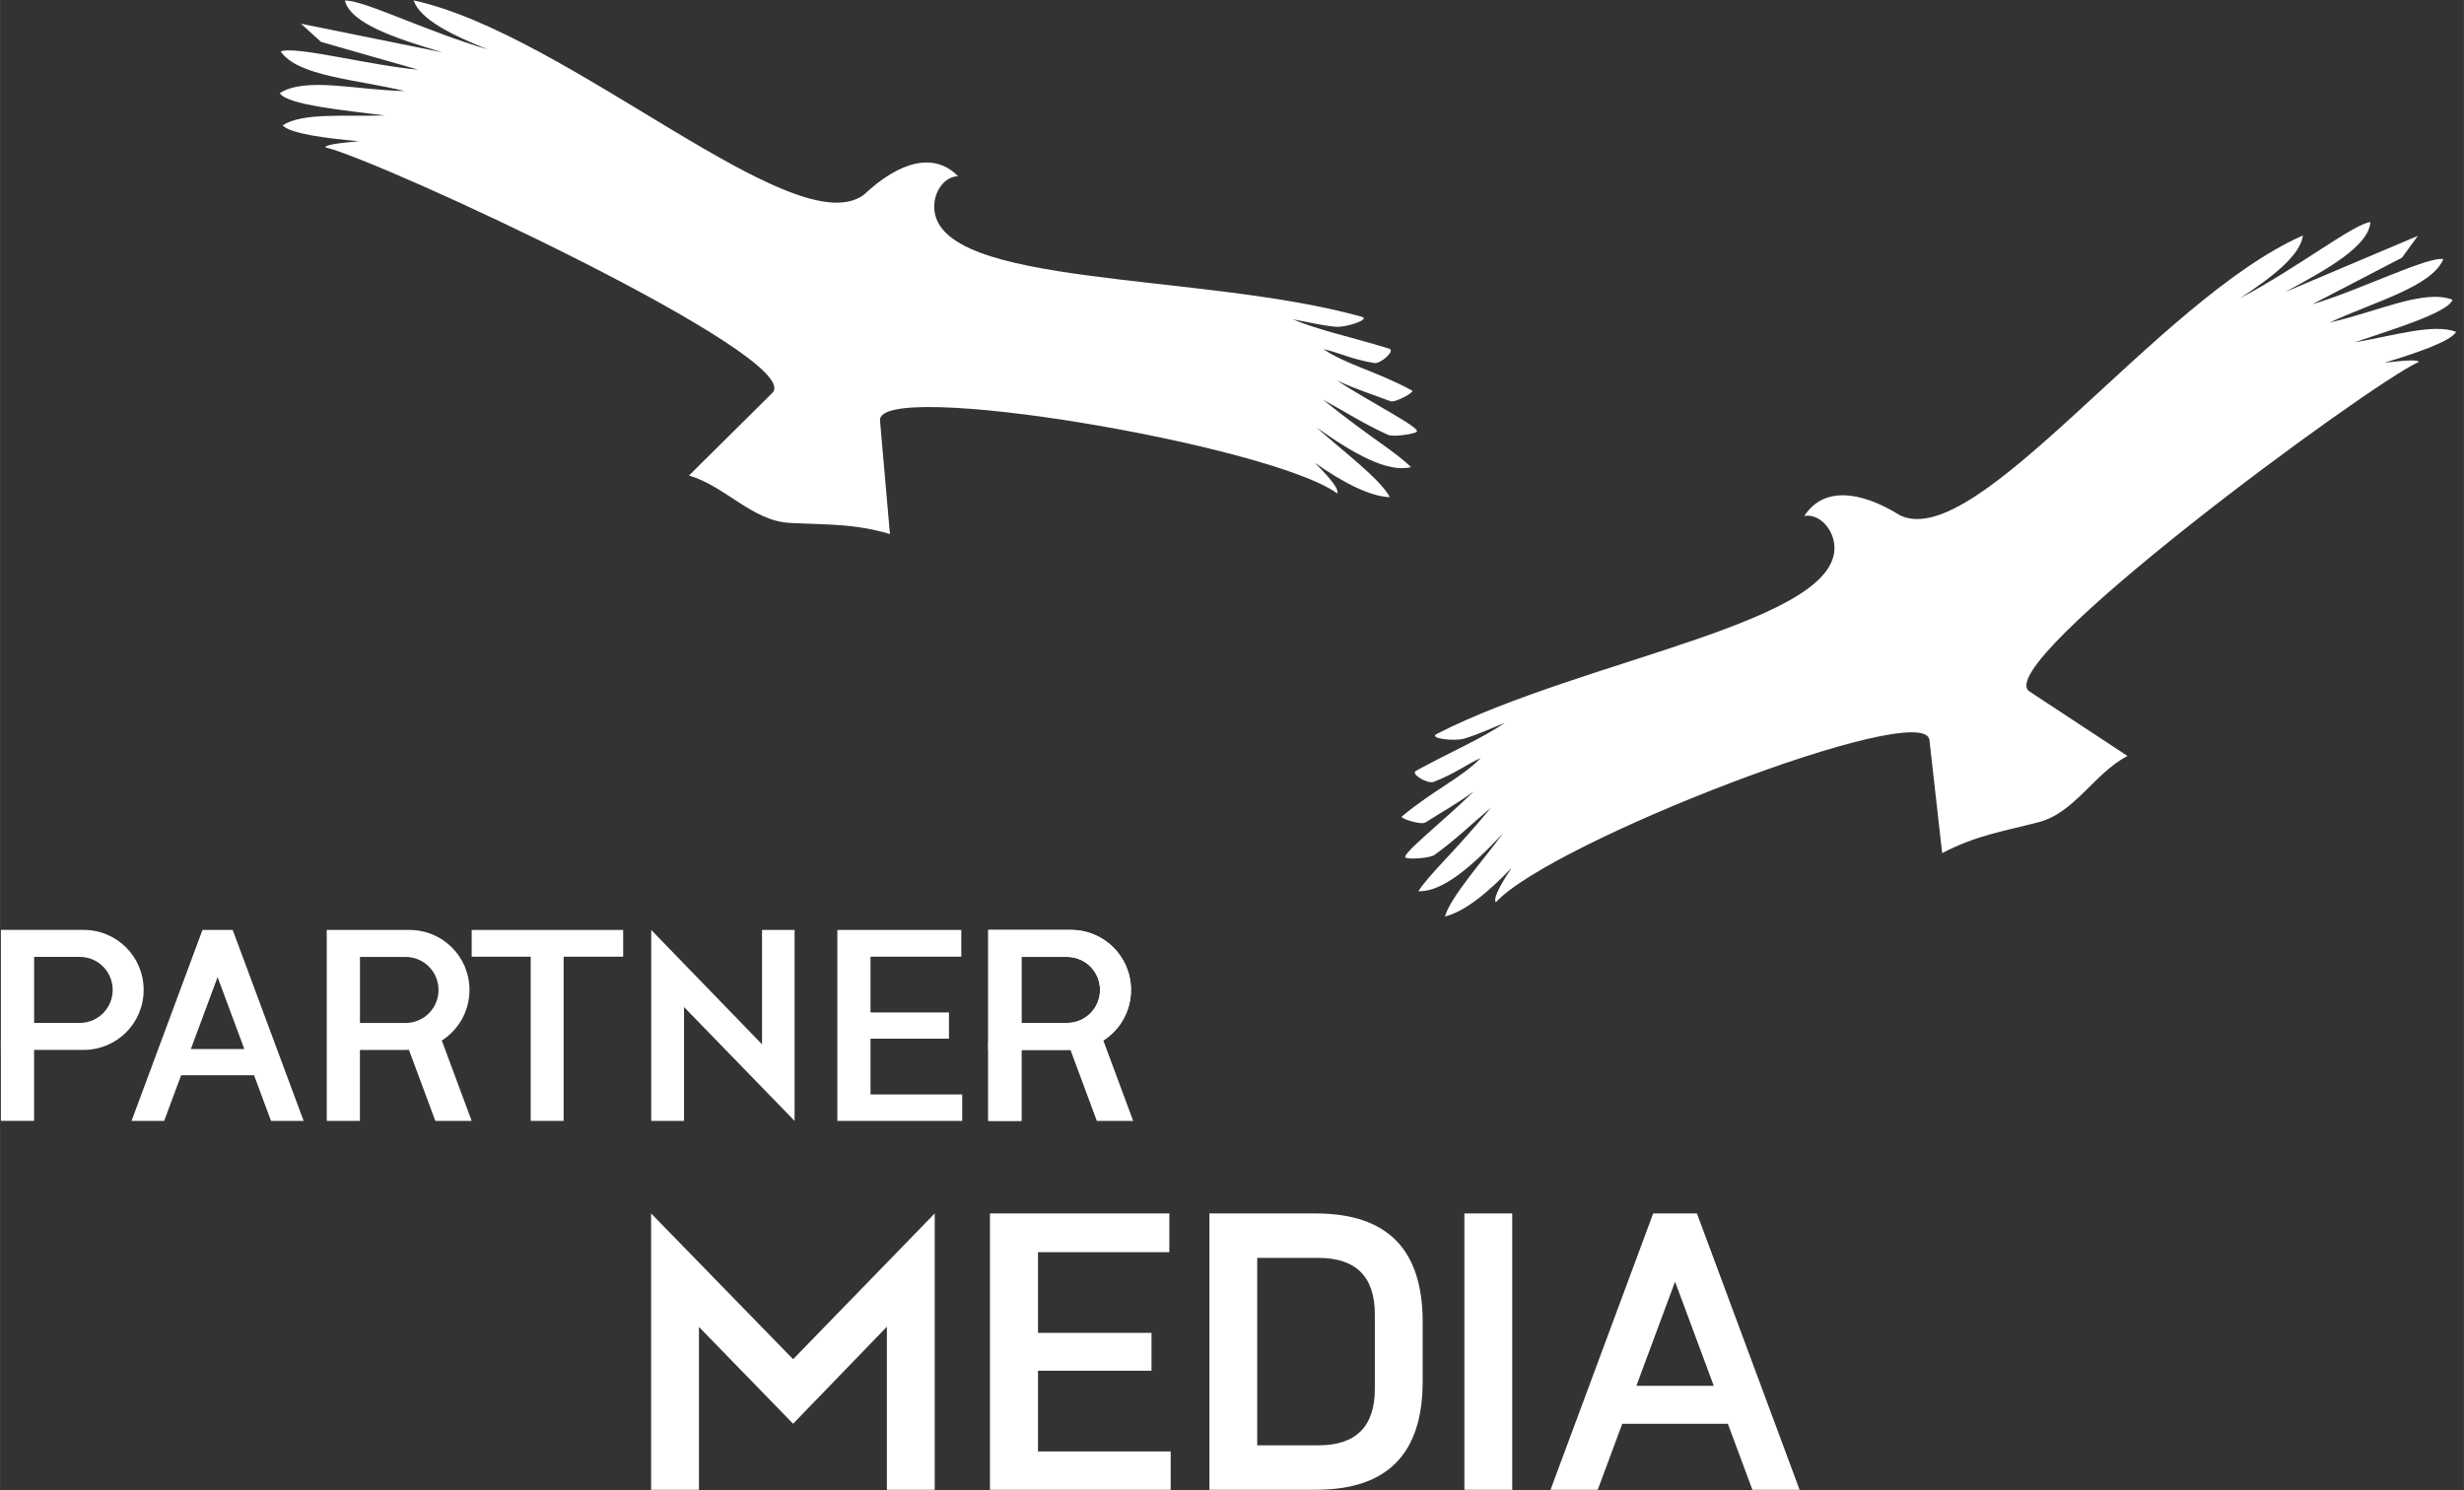 <?xml version="1.0" encoding="UTF-8" standalone="no"?>
<!-- Creator: CorelDRAW 2021 (64-Bit) -->

<svg
   xml:space="preserve"
   width="868"
   height="525"
   version="1.1"
   style="clip-rule:evenodd;fill-rule:evenodd;image-rendering:optimizeQuality;shape-rendering:geometricPrecision;text-rendering:geometricPrecision"
   viewBox="0 0 868 525.017"
   id="svg2"
   sodipodi:docname="logo_dwa_orly_napis_partner_media.svg"
   inkscape:version="1.3 (0e150ed6c4, 2023-07-21)"
   xmlns:inkscape="http://www.inkscape.org/namespaces/inkscape"
   xmlns:sodipodi="http://sodipodi.sourceforge.net/DTD/sodipodi-0.dtd"
   xmlns="http://www.w3.org/2000/svg"
   xmlns:svg="http://www.w3.org/2000/svg"
   xmlns:rdf="http://www.w3.org/1999/02/22-rdf-syntax-ns#"
   xmlns:cc="http://creativecommons.org/ns#"
   xmlns:dc="http://purl.org/dc/elements/1.1/"><rect x="0" y="0" width="868" height="525.017" fill="#333333" stroke="none"/><sodipodi:namedview
   id="namedview2"
   pagecolor="#ffffff"
   bordercolor="#000000"
   borderopacity="0.25"
   inkscape:showpageshadow="2"
   inkscape:pageopacity="0.0"
   inkscape:pagecheckerboard="0"
   inkscape:deskcolor="#d1d1d1"
   inkscape:zoom="0.5"
   inkscape:cx="554"
   inkscape:cy="93"
   inkscape:window-width="1920"
   inkscape:window-height="1009"
   inkscape:window-x="-8"
   inkscape:window-y="-8"
   inkscape:window-maximized="1"
   inkscape:current-layer="Warstwa_x0020_1"
   showguides="true"
   showgrid="false"
   inkscape:guide-bbox="true" />&#10; <defs
   id="defs1">&#10;  <style
   type="text/css"
   id="style1">&#10;   <![CDATA[
    .fil0 {fill:white}
   ]]>&#10;  </style>&#10; </defs>&#10; <g
   id="Warstwa_x0020_1"
   inkscape:label="Warstwa 1"
   transform="translate(0,71.252)"
   inkscape:groupmode="layer">&#10;  &#10;  <g
   id="_2376832998896"
   inkscape:label="Warstwa 1"
   inkscape:groupmode="layer">&#10;   &#10;   &#10;  </g>&#10;  &#10;  &#10; <g
   id="g4"
   transform="translate(-256.939,-8.379)"><g
     id="g10"
     style="fill:#ffffff"
     transform="translate(140.069,8.146)"><g
       id="g5"
       transform="matrix(0.104,0,0,0.104,215.418,-63.49)"
       style="fill:#ffffff"><path
         style="clip-rule:evenodd;fill:#ffffff;fill-rule:evenodd;image-rendering:optimizeQuality;shape-rendering:geometricPrecision;text-rendering:geometricPrecision"
         inkscape:connector-curvature="0"
         d="M 453.26,-71.14 C 981.11,44.08 1747.21,761.75 1979,586.97 c 120.88,-113.44 238.44,-145.01 318.5,-62.29 -47.53,0.97 -82.68,54.01 -80.65,107.51 10.65,272.03 903.7,216.38 1447.65,368.499 33.22,8.69 -54.57,37.5 -88.66,33.88 -54,-5.38 -96.47,-16.88 -144.69,-25.19 89.72,37.5 198.88,60.07 327.19,99.5 21.38,6.75 -29.19,52.25 -51.28,48.63 -76.72,-12.78 -121.56,-36.22 -172.22,-47.25 81.13,54.47 175.56,72.94 301.22,140.69 8.6,4.59 -56.94,42.09 -74,35.84 -63.69,-24.12 -110.25,-37.9 -181.53,-70.31 124.78,80.66 286.97,161.41 270.56,174.1 -11.31,8.4 -80.34,17.68 -96.47,10.43 -79.68,-35.62 -147.34,-79.47 -220.75,-119.31 162.16,130.66 244.57,175.28 297.88,228.5 -79.47,19.72 -194.69,-45.5 -320.26,-134.75 91.1,81.81 217.07,175.57 248.51,236.57 -69.91,-3 -158.1,-49.97 -253.88,-116.29 61.03,60.35 82.41,92.19 75.69,103.51 -223.04,-163.35 -1560.93,-391.17 -1548.62,-246.73 l 33.59,384.23 c -122.66,-35.94 -212.75,-30.97 -339.69,-37.6 -126.94,-6.75 -218.04,-124.59 -340.97,-160.53 l 282.38,-279.94 C 1786.75,1140.819 331.29,466.09 153.38,426.56 c 4.4,-8 37.5,-13.69 115.31,-20.5 -99.28,-8.69 -233.25,-24.41 -258.94,-53.91 68.25,-43.84 207.97,-29.09 345.25,-33.41 -133.28,-17.18 -331.88,-35.62 -355,-75.75 88.75,-55.97 258.94,-10.06 422.97,-7.03 -164.31,-39.56 -361.97,-49.59 -419.94,-134.06 50.28,-20.03 305.22,48.22 465.63,61.59 -109.94,-31.03 -219.5,-62.56 -329.03,-94 C 116.88,49.05 94.41,28.27 71.66,7.86 231.78,39.99 391.63,72.4 551.29,105.02 392.22,57.46 240.78,7.86 220.47,-70.26 278.38,-74.95 492.79,32.86 704.48,94.96 583.1,46.43 475.6,-6.2 453.26,-71.14 Z"
         class="fil0"
         id="path7" /><path
         style="clip-rule:evenodd;fill:#ffffff;fill-rule:evenodd;image-rendering:optimizeQuality;shape-rendering:geometricPrecision;text-rendering:geometricPrecision"
         inkscape:connector-curvature="0"
         d="m 6853.11,725.34 c -494.35,217.76 -1102.39,1073.589 -1364.36,948.299 -140.98,-87.38 -262.26,-94.81 -324.57,2.06 46.97,-8.31 91.81,36.82 100.5,89.72 43.53,268.73 -842.76,391.64 -1345.52,648.55 -30.47,15.43 61.22,26.15 93.72,15.72 51.66,-15.72 91.5,-35.44 137.1,-53.22 -80.85,54.59 -183.26,98.12 -301.23,162.47 -19.81,10.65 38.88,45.5 59.97,37.5 72.63,-27.91 111.88,-59.75 159.44,-80.75 -69.03,70.03 -157.41,106.53 -267.25,198.03 -7.72,6.25 64.25,29.78 79.69,20.31 57.31,-36.43 100.47,-59.28 163.84,-105.15 -106.25,103.87 -249.19,215.47 -230.44,224.47 12.59,6.44 81.91,1.34 96.75,-9 71,-50.66 128.32,-106.91 192.26,-160.5 -132.98,160.12 -204.66,220.06 -246.16,283.06 81.34,3.32 181.53,-83.78 286.69,-195.97 -72.94,98.41 -177.5,215.38 -196.66,281.69 68.34,-17.37 145.1,-80.75 225.85,-164.81 -47.66,71.38 -62,106.5 -53.32,116.56 185.91,-204.34 1452.15,-693.73 1468.56,-549.63 l 43.15,383.16 c 113.57,-59.65 202.7,-72.75 325.64,-104.56 123.22,-31.44 188.94,-165.41 302.09,-224.69 l -331.88,-218.41 c -139.81,-92.1 1152.59,-1042.74 1319.06,-1116.83 -5.75,-7.03 -39.53,-5.97 -116.88,3 95.1,-28.5 223.41,-70.69 242.85,-104.47 -75.78,-29.47 -209.75,12.72 -344.98,35.75 127.22,-43.16 318.23,-100.66 332.85,-144.729 -98.03,-37.09 -255.91,41.599 -415.94,77.159 153.38,-71.469 344.97,-120.589 384.91,-214.719 -52.94,-9.75 -289.53,107.78 -443.88,152.999 101.16,-52.529 202.31,-105.149 303.47,-157.689 18.07,-24.9 36.22,-49.31 54.19,-74.09 -150,63.66 -300.35,127 -450.44,190.59 145.97,-78.4 284.63,-156.72 289.41,-237.38 -57.6,6.94 -246.54,155.35 -441.54,258.16 109.28,-71.75 203.97,-144.69 213.16,-212.66 h -0.09 z"
         class="fil0"
         id="path9" /></g></g><g
     id="g2"
     style="fill:#ffffff"><path
       sodipodi:nodetypes="ccccccccccc"
       aria-label="MEDIA"
       id="text2-8"
       d="m 536.324,416.031 49.888,-51.364 v 97.369 h -16.852 v -57.448 l -33.036,34.18 -33.17,-34.113 v 57.382 h -16.852 v -97.369 z"
       style="font-weight:500;font-size:1562.48px;line-height:0.95;font-family:Roboto;-inkscape-font-specification:'Roboto Medium';fill:#ffffff;stroke-width:5.783"
       inkscape:connector-curvature="0" /><path
       id="path1-3"
       style="font-weight:500;font-size:1562.48px;line-height:0.95;font-family:Roboto;-inkscape-font-specification:'Roboto Medium';fill:#ffffff;stroke-width:5.783"
       d="m 789.661,462.037 h -16.852 v -97.369 h 16.852 z"
       inkscape:connector-curvature="0" /><path
       id="path1-3-3"
       style="font-weight:500;font-size:1562.48px;line-height:0.95;font-family:Roboto;-inkscape-font-specification:'Roboto Medium';clip-rule:evenodd;fill:#ffffff;fill-opacity:1;fill-rule:evenodd;stroke-width:6.983;image-rendering:optimizeQuality;shape-rendering:geometricPrecision;text-rendering:geometricPrecision"
       d="m 839.317,364.668 -36.167,97.369 h 16.632 l 8.643,-23.269 h 37.194 l 8.644,23.269 h 16.632 l -36.167,-97.369 z m 7.706,24.035 13.629,36.69 h -27.259 z" /><path
       id="path1-0"
       style="font-weight:500;font-size:1562.48px;line-height:0.95;font-family:Roboto;-inkscape-font-specification:'Roboto Medium';fill:#ffffff;stroke-width:5.783;stroke-dasharray:none"
       d="m 682.983,462.037 v -97.369 h 37.394 c 25.4,0 37.733,12.747 37.733,38.242 v 20.885 c 0,25.495 -12.333,38.242 -37.733,38.242 z m 16.848,-15.664 h 21.534 c 13.264,0 19.897,-6.632 19.897,-19.897 v -26.247 c 0,-13.265 -6.632,-19.897 -19.897,-19.897 h -21.534 z"
       inkscape:connector-curvature="0" /><path
       id="path1-2"
       style="font-weight:500;font-size:1562.48px;line-height:0.95;font-family:Roboto;-inkscape-font-specification:'Roboto Medium';fill:#ffffff;stroke-width:5.783"
       d="m 605.674,364.668 v 97.369 h 63.663 v -13.509 h -46.744 v -28.422 h 39.99 v -13.375 h -39.99 v -28.422 h 46.276 V 364.668 Z" /></g><g
     id="g3"
     transform="matrix(0.881,0,0,0.881,58.846,34.782)"
     style="fill:#ffffff"><g
       id="g1"
       transform="translate(-1.061,-6.759)"
       style="fill:#ffffff"><path
         id="path1-4"
         style="font-weight:500;font-size:1047.79px;line-height:0.95;font-family:Roboto;-inkscape-font-specification:'Roboto Medium';fill:#ffffff;fill-opacity:1;stroke-width:24.067"
         d="m 414.503,267.827 v 10.7 h 23.602 v 65.669 h 13.165 v -65.669 h 23.812 v -10.7 z"
         inkscape:connector-curvature="0" /><g
         id="g8"
         transform="matrix(0.672,0,0,0.672,231.648,43.946)"
         style="fill:#ffffff"><path
           id="path1"
           style="font-weight:500;font-size:1047.79px;line-height:0.95;font-family:Roboto;-inkscape-font-specification:'Roboto Medium';fill:#ffffff;fill-opacity:1;stroke-width:35.811"
           d="m -8.02,399.844 v 46.92 H 11.725 V 399.844 H -0.019 Z"
           sodipodi:nodetypes="cccccc" /><path
           id="rect7-6-8"
           style="clip-rule:evenodd;fill:#ffffff;fill-opacity:1;fill-rule:evenodd;stroke:none;stroke-width:0.383;stroke-dasharray:none;stroke-opacity:1;image-rendering:optimizeQuality;shape-rendering:geometricPrecision;text-rendering:geometricPrecision"
           d="m 11.747,349.184 v 39.301 h 27.09 c 10.886,0 19.651,-8.764 19.651,-19.651 0,-10.886 -8.764,-19.651 -19.651,-19.651 z M -8.02,333.129 v 71.412 H 41.205 c 19.781,0 35.706,-15.925 35.706,-35.706 0,-19.781 -15.925,-35.706 -35.706,-35.706 z" /></g><g
         id="g8-3"
         transform="matrix(0.672,0,0,0.672,626.457,43.946)"
         style="clip-rule:evenodd;fill:#ffffff;fill-rule:evenodd;image-rendering:optimizeQuality;shape-rendering:geometricPrecision;text-rendering:geometricPrecision"><path
           id="path1-03"
           style="font-weight:500;font-size:1047.79px;line-height:0.95;font-family:Roboto;-inkscape-font-specification:'Roboto Medium';fill:#ffffff;fill-opacity:1;stroke-width:35.811"
           d="m -8.02,399.844 v 46.92 H 11.725 V 399.844 H -0.019 Z"
           sodipodi:nodetypes="cccccc" /><path
           id="rect7-6-8-0"
           style="clip-rule:evenodd;fill:#ffffff;fill-opacity:1;fill-rule:evenodd;stroke:none;stroke-width:0.383;stroke-dasharray:none;stroke-opacity:1;image-rendering:optimizeQuality;shape-rendering:geometricPrecision;text-rendering:geometricPrecision"
           d="m 11.747,349.184 v 39.301 h 27.09 c 10.886,0 19.651,-8.764 19.651,-19.651 0,-10.886 -8.764,-19.651 -19.651,-19.651 z M -8.02,333.129 v 71.412 H 41.205 c 19.781,0 35.706,-15.925 35.706,-35.706 0,-19.781 -15.925,-35.706 -35.706,-35.706 z" /></g><path
         id="text1-6-4"
         style="font-weight:500;font-size:1564.21px;line-height:0.95;font-family:Roboto;-inkscape-font-specification:'Roboto Medium';clip-rule:evenodd;fill:#ffffff;fill-rule:evenodd;stroke-width:24.067;image-rendering:optimizeQuality;shape-rendering:geometricPrecision;text-rendering:geometricPrecision"
         d="m 621.067,267.827 v 43.535 4.459 28.375 h 13.27 v -28.375 h 16.825 c 1.035,0 1.936,-0.011 2.778,-0.027 l 10.548,28.402 h 14.533 l -11.94,-32.149 c 6.659,-4.255 11.064,-11.702 11.064,-20.223 0,-13.294 -10.703,-23.997 -23.997,-23.997 z m 13.285,10.79 h 18.205 c 7.316,0 13.207,5.891 13.207,13.207 0,7.316 -5.891,13.206 -13.207,13.206 h -18.205 z" /><path
         id="text1-6-4-6"
         style="font-weight:500;font-size:1564.21px;line-height:0.95;font-family:Roboto;-inkscape-font-specification:'Roboto Medium';clip-rule:evenodd;fill:#ffffff;fill-rule:evenodd;stroke-width:24.067;image-rendering:optimizeQuality;shape-rendering:geometricPrecision;text-rendering:geometricPrecision"
         d="m 356.548,267.827 v 43.535 4.459 28.375 h 13.27 v -28.375 h 16.825 c 1.035,0 1.936,-0.011 2.778,-0.027 l 10.548,28.402 h 14.533 L 402.562,312.048 c 6.659,-4.255 11.064,-11.702 11.064,-20.223 0,-13.294 -10.703,-23.997 -23.997,-23.997 z m 13.285,10.79 h 18.206 c 7.316,0 13.207,5.891 13.207,13.207 0,7.316 -5.891,13.206 -13.207,13.206 h -18.206 z" /><path
         id="path1-3-3-6"
         style="font-weight:500;font-size:1562.48px;line-height:0.95;font-family:Roboto;-inkscape-font-specification:'Roboto Medium';clip-rule:evenodd;fill:#ffffff;fill-opacity:1;fill-rule:evenodd;stroke-width:5.477;image-rendering:optimizeQuality;shape-rendering:geometricPrecision;text-rendering:geometricPrecision"
         d="m 306.858,267.828 -28.366,76.369 h 13.045 l 6.779,-18.25 h 29.172 l 6.779,18.25 h 13.045 l -28.366,-76.369 z m 6.044,18.851 10.69,28.777 h -21.38 z" /><path
         sodipodi:nodetypes="ccccccccc"
         id="path1-1-8"
         style="font-weight:500;font-size:1047.79px;line-height:0.95;font-family:Roboto;-inkscape-font-specification:'Roboto Medium';clip-rule:evenodd;fill:#ffffff;fill-opacity:1;fill-rule:evenodd;stroke-width:23.412;image-rendering:optimizeQuality;shape-rendering:geometricPrecision;text-rendering:geometricPrecision"
         d="m 486.302,267.827 v 76.369 h 13.114 v -45.535 l 44.211,45.535 v -76.369 h -13.015 v 45.745 z"
         inkscape:connector-curvature="0" /><path
         id="path1-2-4"
         style="font-weight:500;font-size:1562.48px;line-height:0.95;font-family:Roboto;-inkscape-font-specification:'Roboto Medium';clip-rule:evenodd;fill:#ffffff;fill-rule:evenodd;stroke-width:4.536;image-rendering:optimizeQuality;shape-rendering:geometricPrecision;text-rendering:geometricPrecision"
         d="m 560.722,267.827 v 76.369 H 610.654 V 333.601 H 573.991 V 311.309 h 31.365 v -10.49 h -31.365 v -22.292 h 36.295 v -10.7 z" /></g></g></g></g>&#10;</svg>
